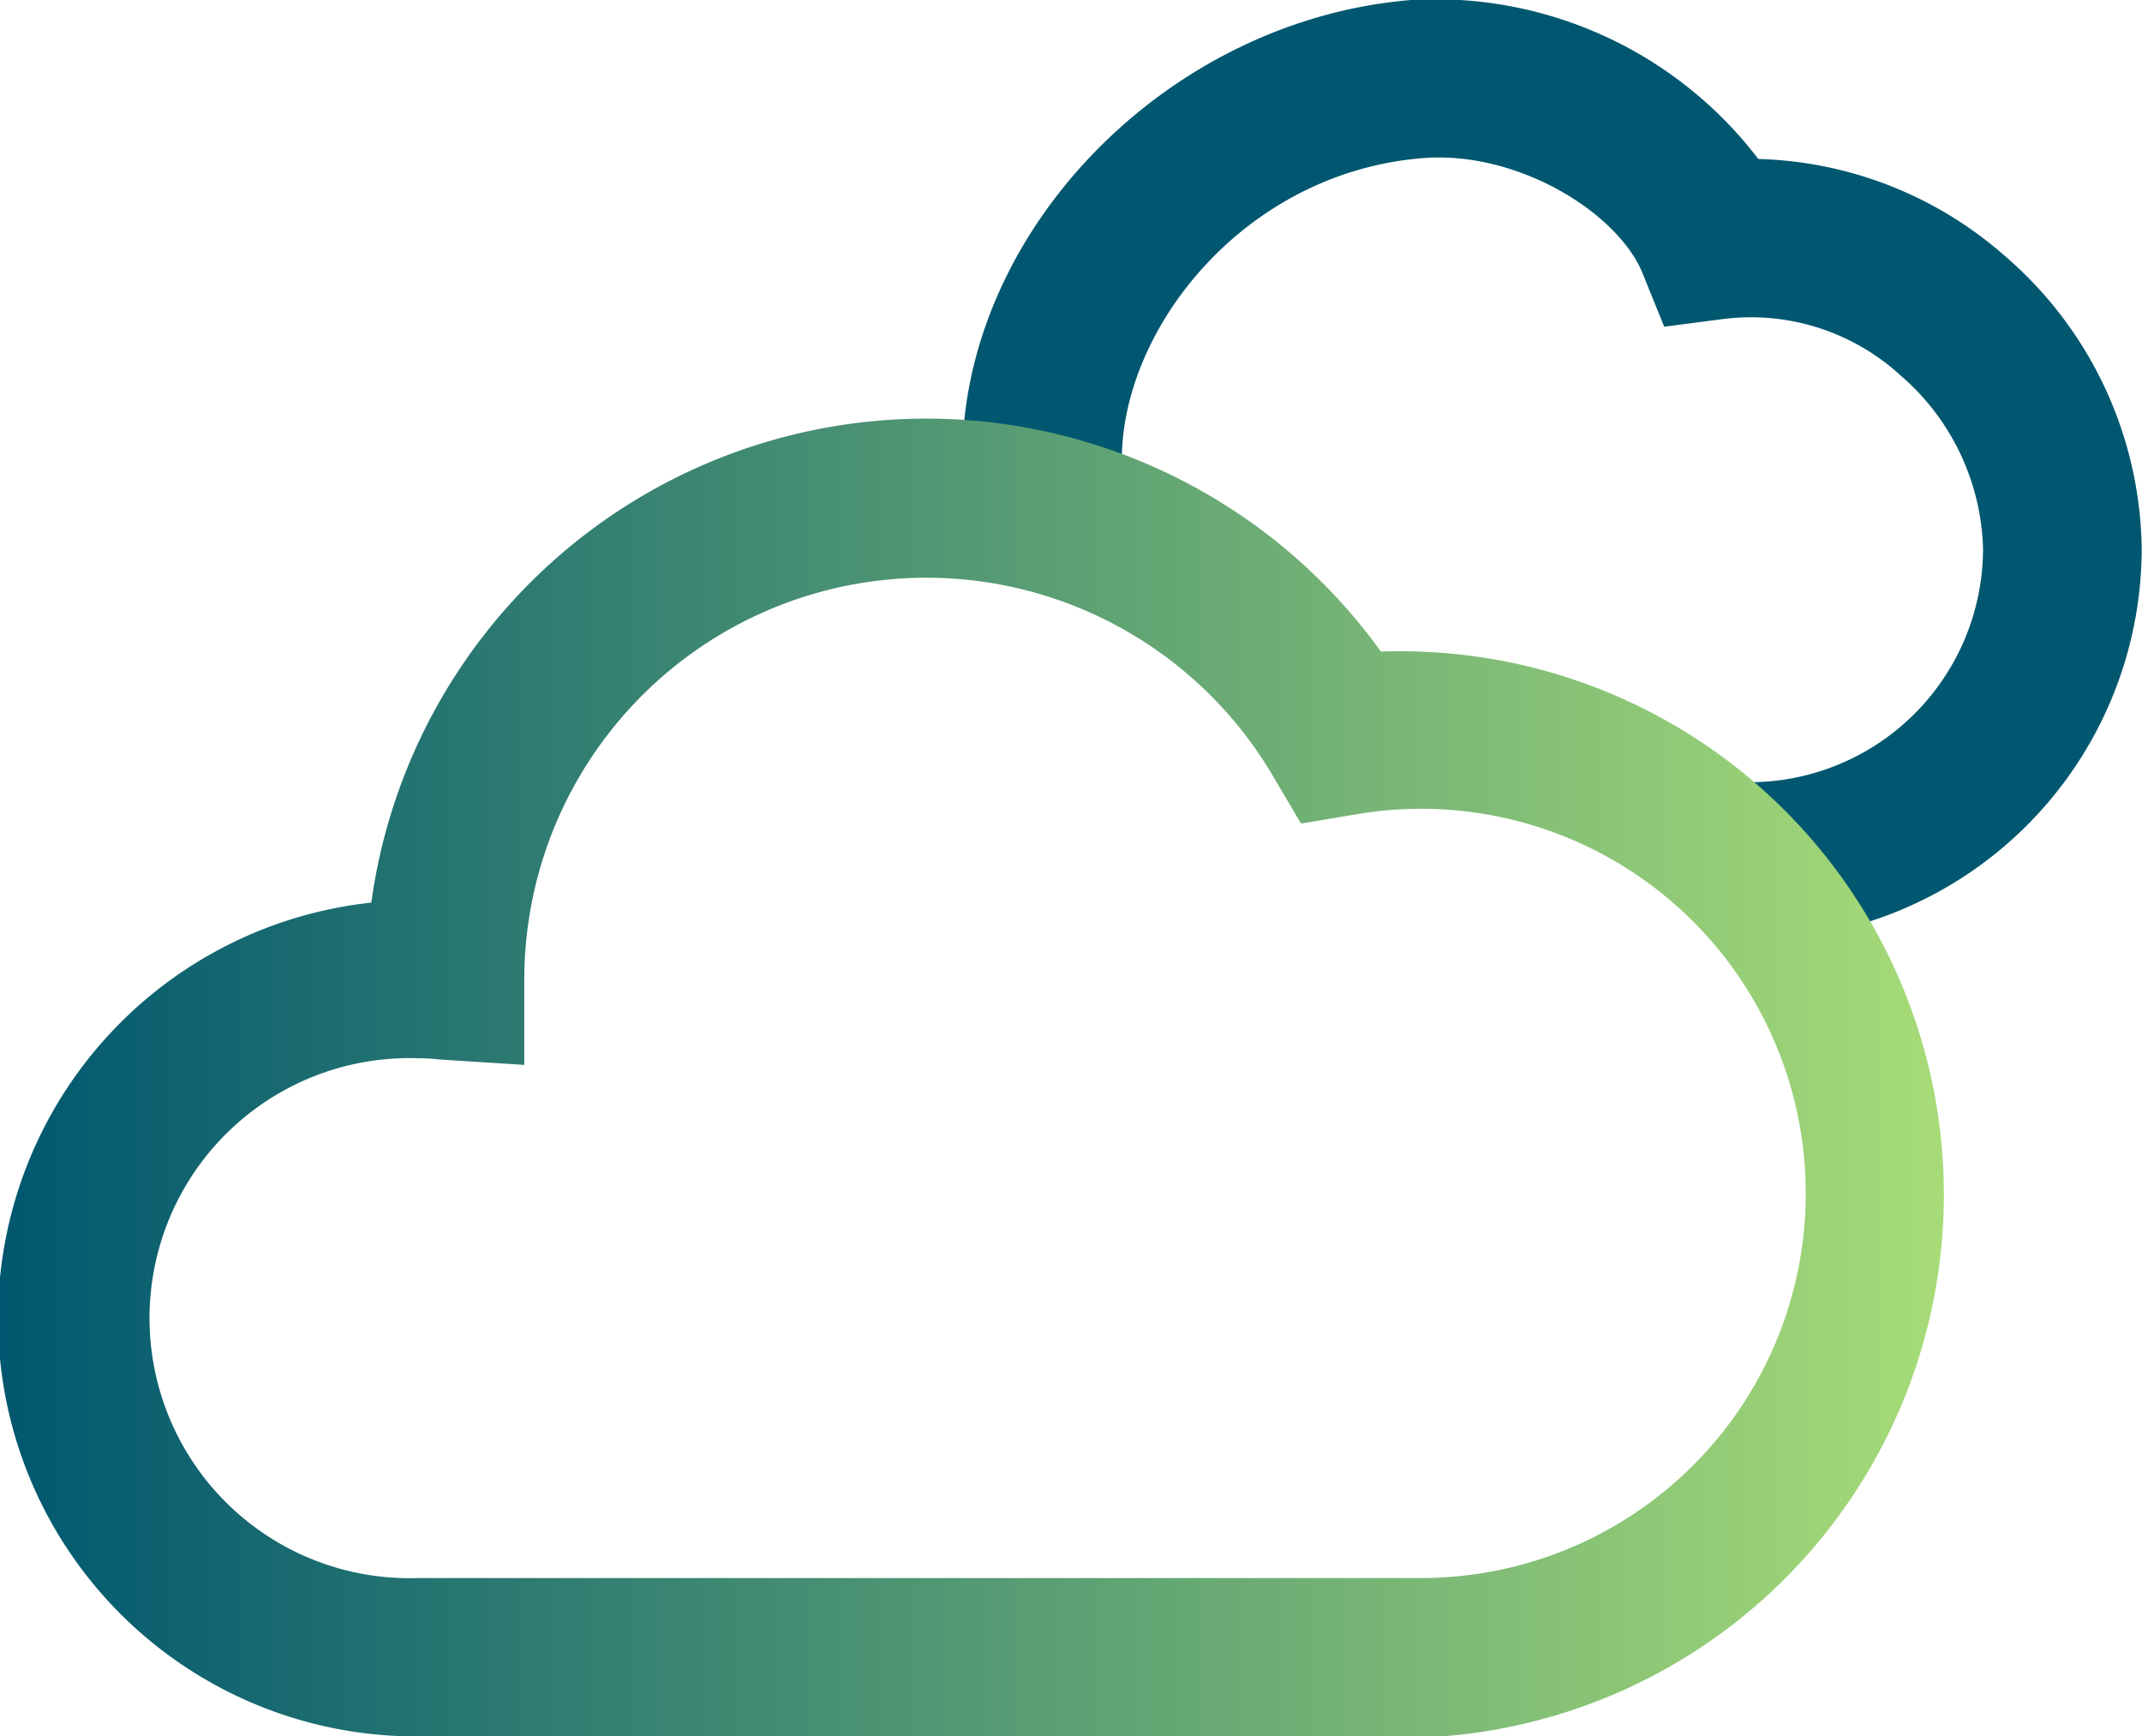 <svg xmlns="http://www.w3.org/2000/svg" xmlns:xlink="http://www.w3.org/1999/xlink" viewBox="0 0 71.01 57.56"><defs><style>.cls-1{fill:#00576f;}.cls-2{fill:url(#linear-gradient);}</style><linearGradient id="linear-gradient" y1="35.72" x2="65.09" y2="35.72" gradientUnits="userSpaceOnUse"><stop offset="0" stop-color="#00576f"/><stop offset="1" stop-color="#a9dd78"/></linearGradient></defs><g id="Layer_2" data-name="Layer 2"><g id="Layer_1-2" data-name="Layer 1"><path class="cls-1" d="M58,31.17V25.93a7.75,7.75,0,0,0,7.74-7.74A7.85,7.85,0,0,0,63,12.44a7.34,7.34,0,0,0-5.83-1.87l-2,.26L54.43,9c-.87-2-4.15-4-7.24-3.76-5.92.46-10,5.64-10,10H31.9C31.9,7.64,38.71.66,46.78,0A13.46,13.46,0,0,1,58.29,5.27a12.89,12.89,0,0,1,8.18,3.22A13,13,0,0,1,71,18.19,13,13,0,0,1,58,31.17Z"/><path class="cls-2" d="M47.08,57.56H13.87a13.86,13.86,0,0,1-1.56-27.64A18.57,18.57,0,0,1,45.78,21.6a18,18,0,1,1,1.3,36ZM13.87,35.08a8.62,8.62,0,1,0,0,17.23H47.08A12.75,12.75,0,1,0,44.92,27l-1.79.3-.92-1.56a13.33,13.33,0,0,0-24.83,6.72v2.84l-2.83-.18C14.33,35.09,14.1,35.08,13.87,35.08Z"/></g></g></svg>